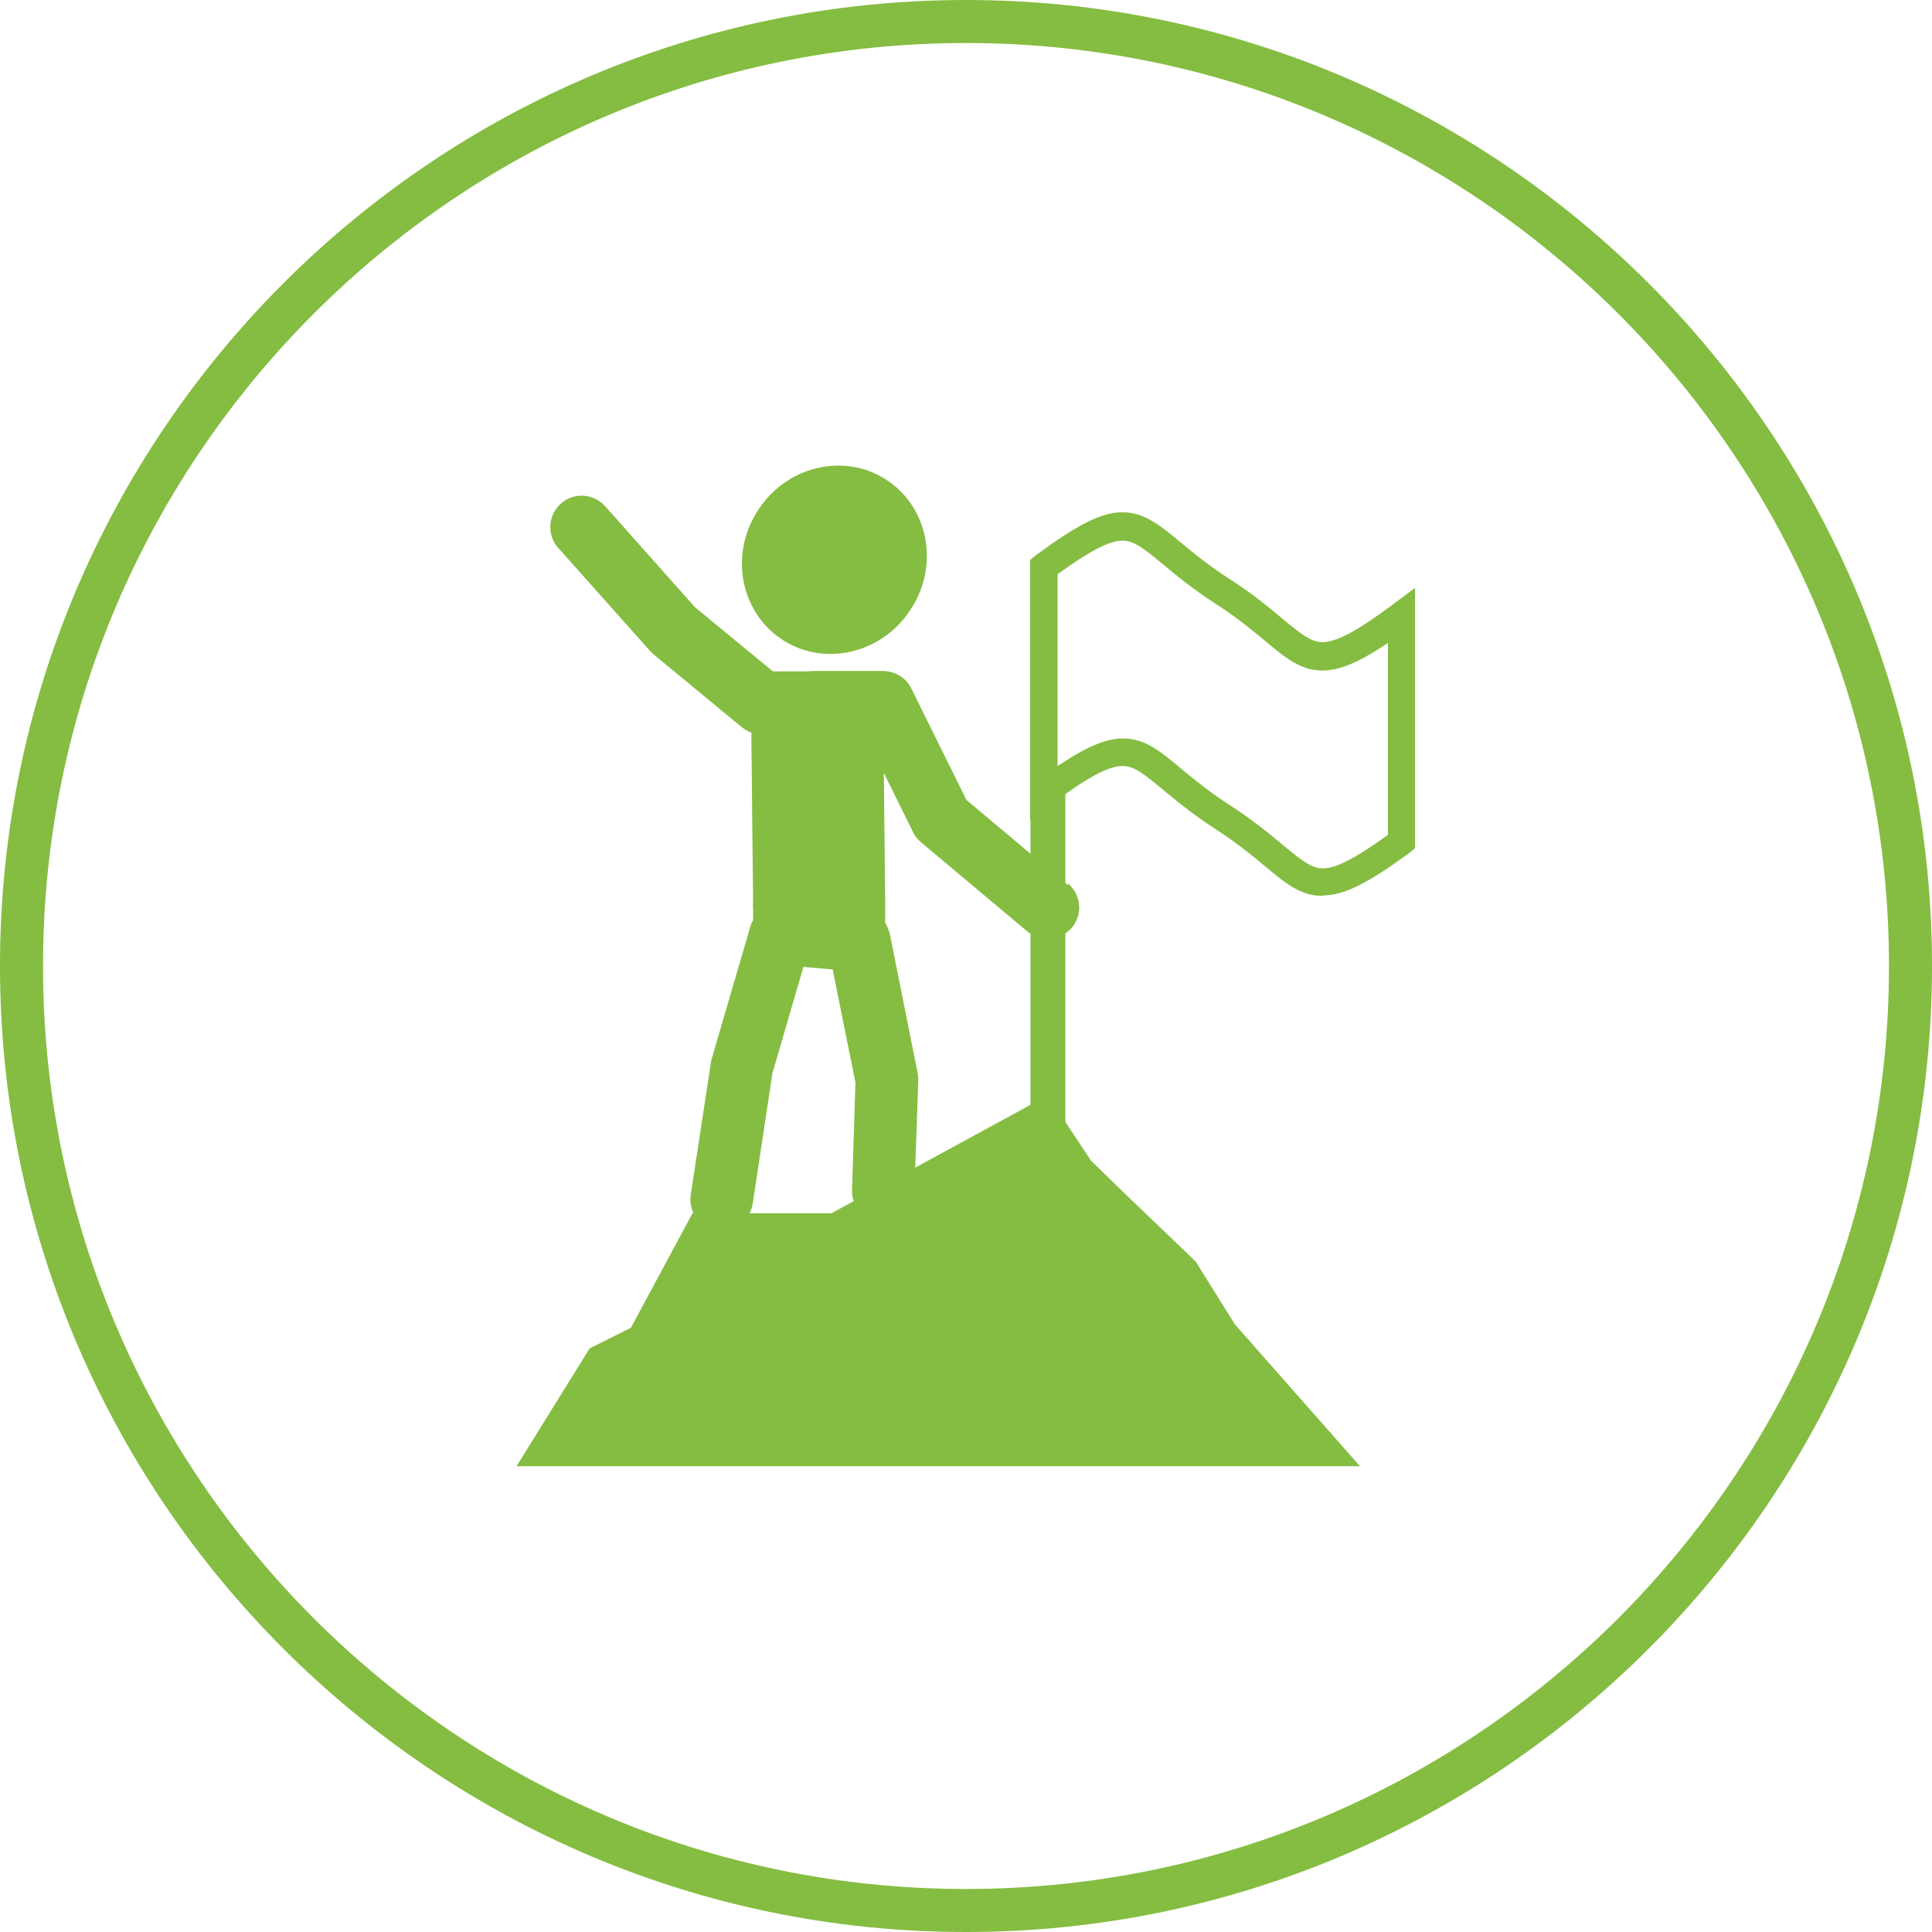 <?xml version="1.0" encoding="UTF-8"?>
<svg id="Layer_2" data-name="Layer 2" xmlns="http://www.w3.org/2000/svg" viewBox="0 0 44.92 44.92">
  <defs>
    <style>
      .cls-1 {
        fill: #84bd41;
      }
    </style>
  </defs>
  <g id="Layer_1-2" data-name="Layer 1">
    <g>
      <path class="cls-1" d="m22.46,44.92C10.08,44.92,0,34.84,0,22.46S10.08,0,22.46,0s22.46,10.08,22.46,22.46-10.08,22.46-22.46,22.46Zm0-43.92C10.63,1,1,10.63,1,22.46s9.63,21.46,21.46,21.46,21.46-9.63,21.46-21.46S34.29,1,22.46,1Z"/>
      <g>
        <g>
          <path class="cls-1" d="m18.14,14.84c.96.67,2.31.39,3-.62.7-1.01.48-2.36-.48-3.03-.96-.67-2.31-.39-3,.62-.7,1.01-.48,2.36.48,3.03Z"/>
          <path class="cls-1" d="m24.83,20.58l-2.36-1.98-1.28-2.59c-.12-.25-.37-.4-.66-.41h-1.35c-.06,0-.12,0-.18,0,0,0-.01,0-.02,0-.06,0-.12,0-.18.01h-.83s-1.81-1.49-1.81-1.49l-2.09-2.35c-.27-.3-.73-.33-1.03-.06-.3.27-.33.73-.06,1.03l2.13,2.39s.05.05.08.08l2.06,1.7c.07.05.14.1.22.12,0,.04,0,.08,0,.12l.04,3.84c0,.12.02.23.04.34-.04.06-.08.13-.1.2l-.9,3.08s-.02.06-.02.09l-.47,3.08c-.06.4.21.77.61.83.04,0,.07,0,.11,0,.35,0,.66-.26.72-.62l.46-3.04.72-2.47.68.06.53,2.63-.08,2.5c-.01.4.3.74.7.75.4.01.74-.3.75-.7l.09-2.58c0-.06,0-.11-.01-.17l-.65-3.25c-.03-.13-.09-.25-.17-.34.04-.14.06-.29.06-.45l-.03-2.96.68,1.38c.04.09.11.17.18.23l2.48,2.08c.14.11.3.17.47.17.21,0,.41-.09.56-.26.26-.31.22-.77-.09-1.03Z"/>
        </g>
        <polygon class="cls-1" points="14.67 30.87 16.1 28.21 19.33 28.21 24.36 25.47 25.37 26.99 26.12 27.72 27.8 29.33 28.71 30.79 31.62 34.09 12.01 34.09 13.71 31.35 14.67 30.87"/>
        <g>
          <path class="cls-1" d="m30.75,20.83c-.51,0-.86-.29-1.35-.7-.29-.24-.65-.54-1.15-.86-.52-.34-.9-.65-1.21-.91-.45-.37-.67-.55-.94-.55-.32,0-.8.25-1.64.88l-.51.38v-6.05s.12-.1.12-.1c.99-.73,1.54-1.01,2.03-1.01s.86.29,1.35.7c.29.24.65.54,1.15.86.53.34.9.65,1.21.91.45.37.67.55.94.55.32,0,.8-.25,1.64-.88l.51-.38v6.05s-.12.1-.12.1c-.99.73-1.54,1-2.03,1Zm-4.64-3.66c.51,0,.86.29,1.35.7.29.24.65.54,1.15.86.52.34.9.65,1.21.91.45.37.67.55.94.55.3,0,.75-.23,1.51-.78v-4.46c-.69.46-1.13.64-1.52.64-.51,0-.86-.29-1.35-.7-.29-.24-.65-.54-1.15-.86-.52-.34-.9-.65-1.21-.91-.45-.37-.67-.55-.94-.55-.3,0-.75.23-1.51.78v4.46c.69-.46,1.13-.64,1.52-.64Z"/>
          <rect class="cls-1" x="23.96" y="18.21" width=".81" height="8.95"/>
        </g>
        <rect class="cls-1" x="17.51" y="20.99" width="3.07" height=".99"/>
      </g>
    </g>
  </g>
</svg>